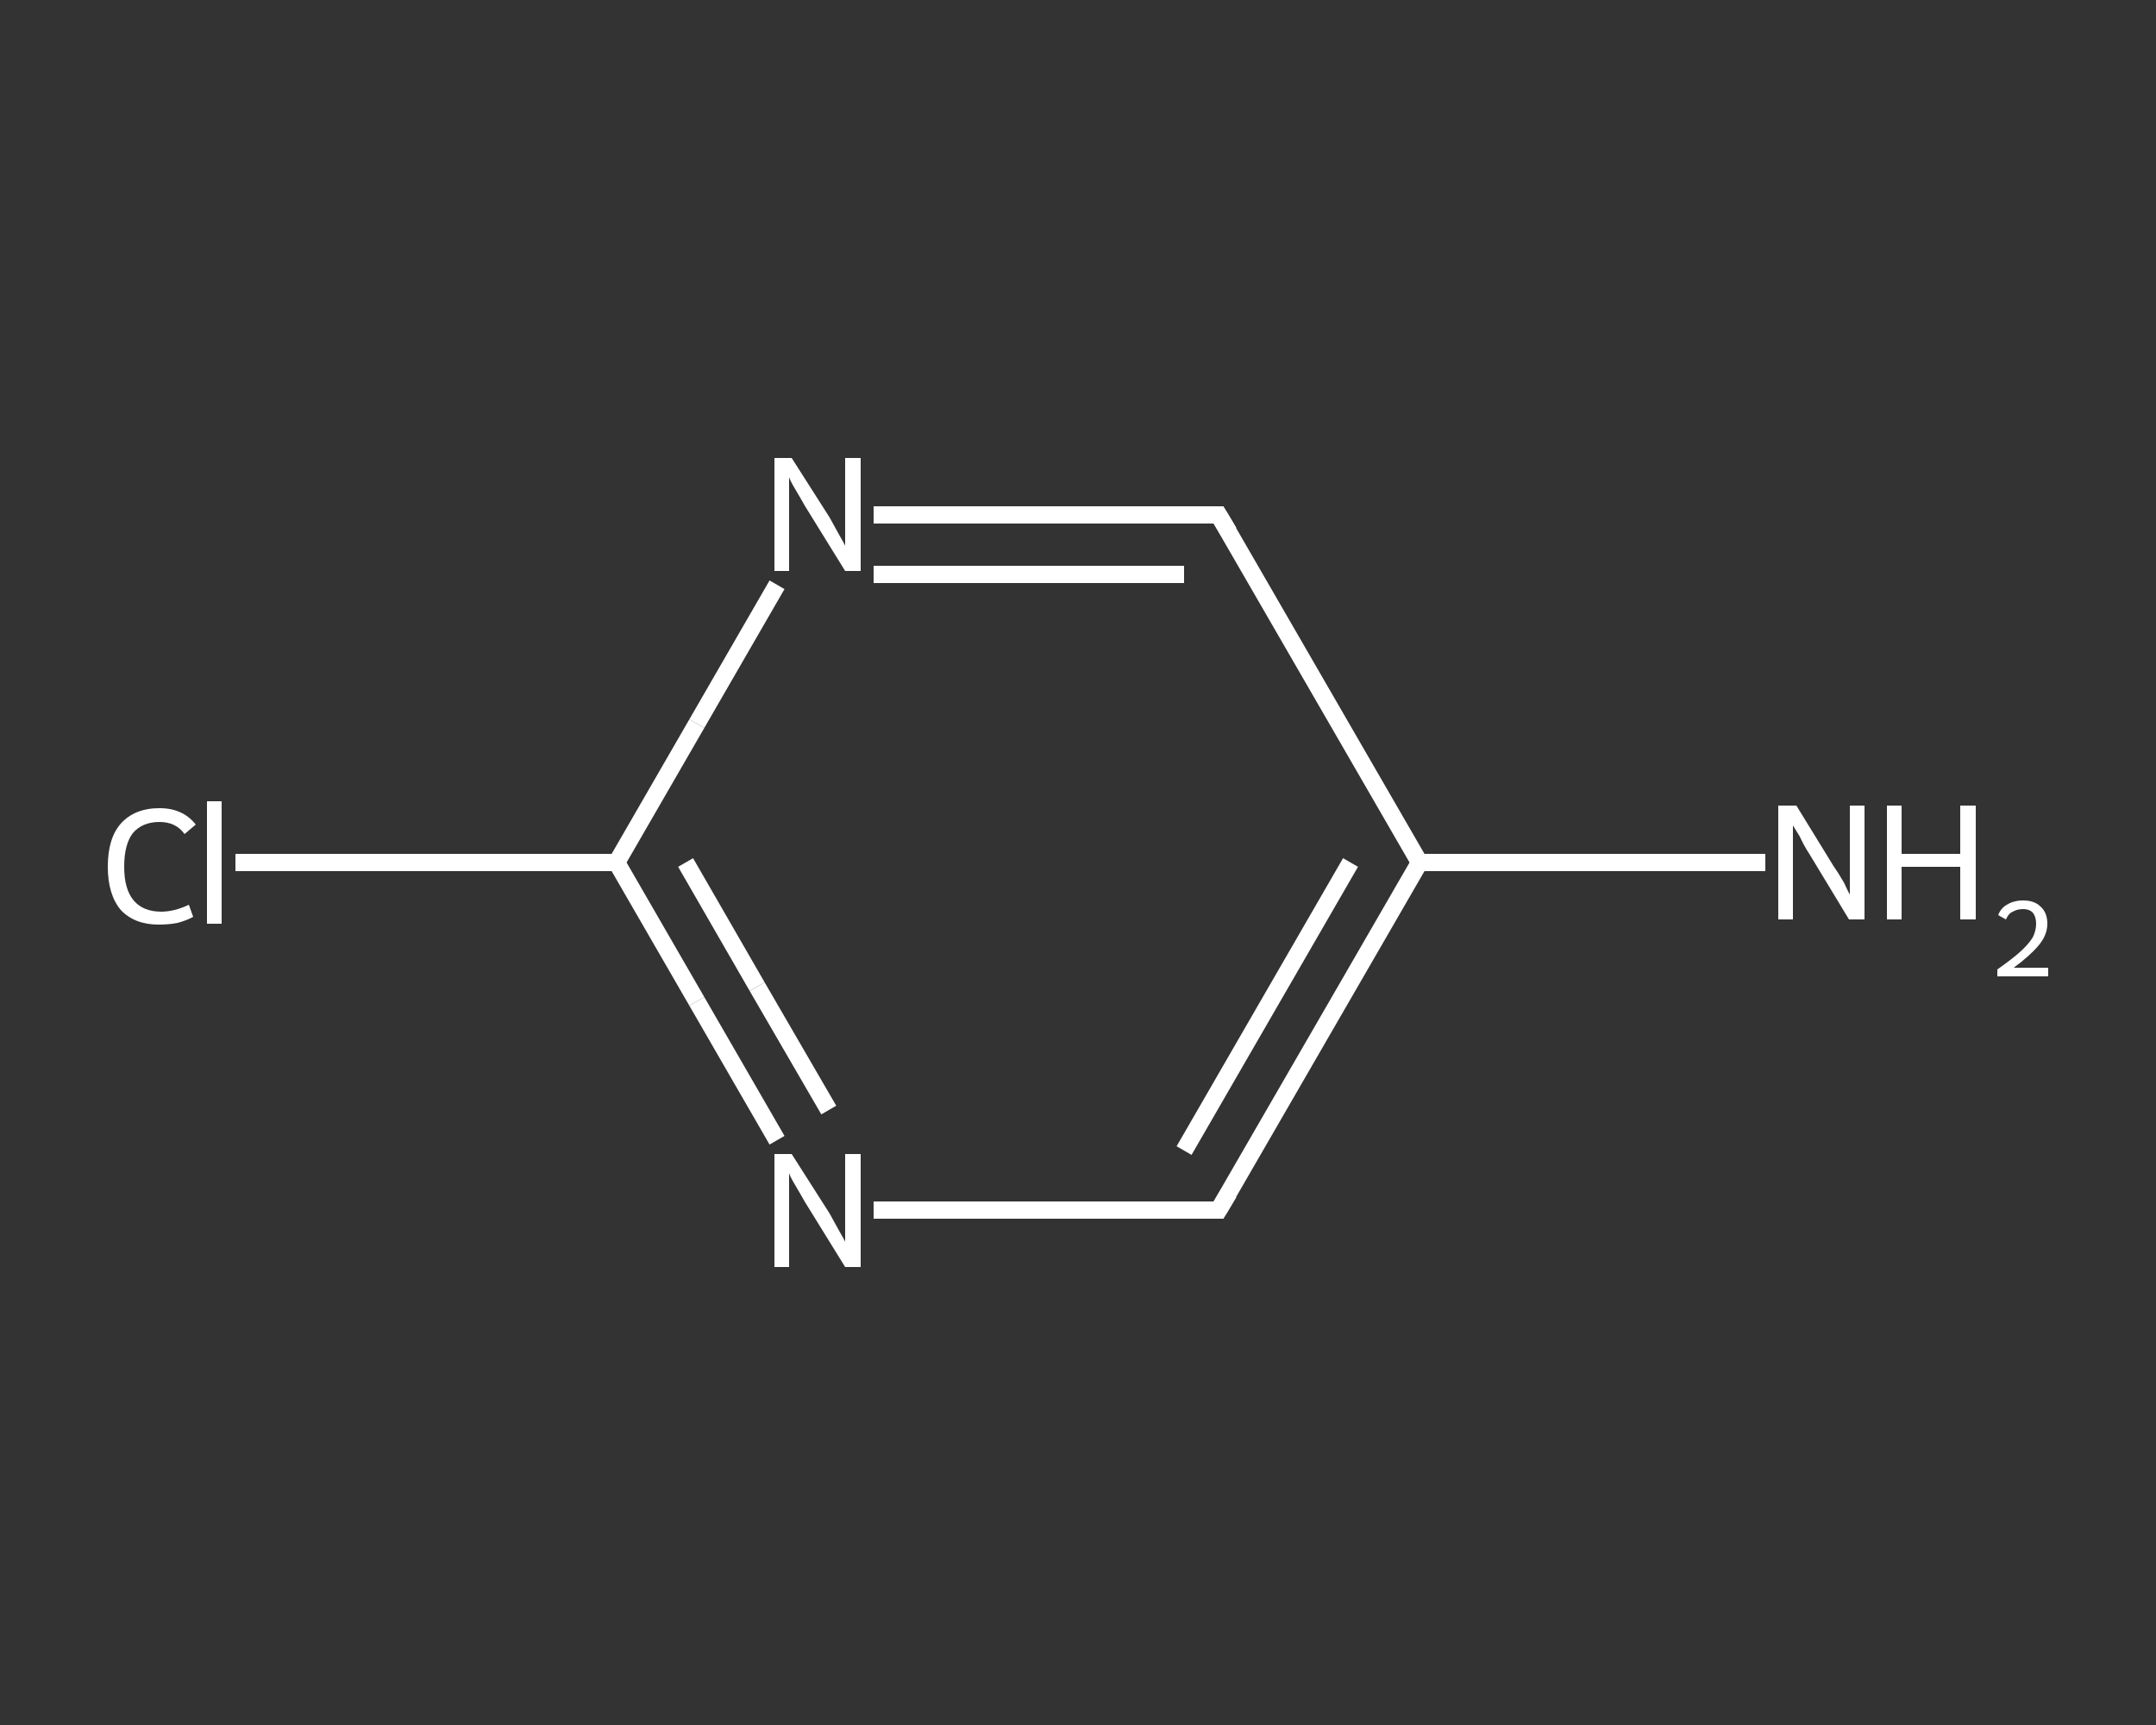 <?xml version='1.0' encoding='iso-8859-1'?>
<svg version='1.1' baseProfile='full'
              xmlns='http://www.w3.org/2000/svg'
                      xmlns:rdkit='http://www.rdkit.org/xml'
                      xmlns:xlink='http://www.w3.org/1999/xlink'
                  xml:space='preserve'
width='250px' height='200px' viewBox='0 0 250 200'>
<rect x="0" y="0" width="250" height="200" fill="#333333" stroke="none"/>
<!-- END OF HEADER -->
<rect style='opacity:1.0;fill:transparent;stroke:none' width='250.0' height='200.0' x='0.0' y='0.0'> </rect>
<path class='bond-0 atom-0 atom-1' d='M 204.7,100.0 L 184.7,100.0' style='fill:none;fill-rule:evenodd;stroke:#FFFFFF;stroke-width:2.0px;stroke-linecap:butt;stroke-linejoin:miter;stroke-opacity:1' />
<path class='bond-0 atom-0 atom-1' d='M 184.7,100.0 L 164.6,100.0' style='fill:none;fill-rule:evenodd;stroke:#FFFFFF;stroke-width:2.0px;stroke-linecap:butt;stroke-linejoin:miter;stroke-opacity:1' />
<path class='bond-1 atom-1 atom-2' d='M 164.6,100.0 L 141.3,140.3' style='fill:none;fill-rule:evenodd;stroke:#FFFFFF;stroke-width:2.0px;stroke-linecap:butt;stroke-linejoin:miter;stroke-opacity:1' />
<path class='bond-1 atom-1 atom-2' d='M 156.6,100.0 L 137.3,133.4' style='fill:none;fill-rule:evenodd;stroke:#FFFFFF;stroke-width:2.0px;stroke-linecap:butt;stroke-linejoin:miter;stroke-opacity:1' />
<path class='bond-2 atom-2 atom-3' d='M 141.3,140.3 L 121.3,140.3' style='fill:none;fill-rule:evenodd;stroke:#FFFFFF;stroke-width:2.0px;stroke-linecap:butt;stroke-linejoin:miter;stroke-opacity:1' />
<path class='bond-2 atom-2 atom-3' d='M 121.3,140.3 L 101.3,140.3' style='fill:none;fill-rule:evenodd;stroke:#FFFFFF;stroke-width:2.0px;stroke-linecap:butt;stroke-linejoin:miter;stroke-opacity:1' />
<path class='bond-3 atom-3 atom-4' d='M 90.1,132.2 L 80.8,116.1' style='fill:none;fill-rule:evenodd;stroke:#FFFFFF;stroke-width:2.0px;stroke-linecap:butt;stroke-linejoin:miter;stroke-opacity:1' />
<path class='bond-3 atom-3 atom-4' d='M 80.8,116.1 L 71.5,100.0' style='fill:none;fill-rule:evenodd;stroke:#FFFFFF;stroke-width:2.0px;stroke-linecap:butt;stroke-linejoin:miter;stroke-opacity:1' />
<path class='bond-3 atom-3 atom-4' d='M 96.1,128.7 L 87.8,114.4' style='fill:none;fill-rule:evenodd;stroke:#FFFFFF;stroke-width:2.0px;stroke-linecap:butt;stroke-linejoin:miter;stroke-opacity:1' />
<path class='bond-3 atom-3 atom-4' d='M 87.8,114.4 L 79.5,100.0' style='fill:none;fill-rule:evenodd;stroke:#FFFFFF;stroke-width:2.0px;stroke-linecap:butt;stroke-linejoin:miter;stroke-opacity:1' />
<path class='bond-4 atom-4 atom-5' d='M 71.5,100.0 L 49.4,100.0' style='fill:none;fill-rule:evenodd;stroke:#FFFFFF;stroke-width:2.0px;stroke-linecap:butt;stroke-linejoin:miter;stroke-opacity:1' />
<path class='bond-4 atom-4 atom-5' d='M 49.4,100.0 L 27.3,100.0' style='fill:none;fill-rule:evenodd;stroke:#FFFFFF;stroke-width:2.0px;stroke-linecap:butt;stroke-linejoin:miter;stroke-opacity:1' />
<path class='bond-5 atom-4 atom-6' d='M 71.5,100.0 L 80.8,83.9' style='fill:none;fill-rule:evenodd;stroke:#FFFFFF;stroke-width:2.0px;stroke-linecap:butt;stroke-linejoin:miter;stroke-opacity:1' />
<path class='bond-5 atom-4 atom-6' d='M 80.8,83.9 L 90.1,67.8' style='fill:none;fill-rule:evenodd;stroke:#FFFFFF;stroke-width:2.0px;stroke-linecap:butt;stroke-linejoin:miter;stroke-opacity:1' />
<path class='bond-6 atom-6 atom-7' d='M 101.3,59.7 L 121.3,59.7' style='fill:none;fill-rule:evenodd;stroke:#FFFFFF;stroke-width:2.0px;stroke-linecap:butt;stroke-linejoin:miter;stroke-opacity:1' />
<path class='bond-6 atom-6 atom-7' d='M 121.3,59.7 L 141.3,59.7' style='fill:none;fill-rule:evenodd;stroke:#FFFFFF;stroke-width:2.0px;stroke-linecap:butt;stroke-linejoin:miter;stroke-opacity:1' />
<path class='bond-6 atom-6 atom-7' d='M 101.3,66.6 L 119.3,66.6' style='fill:none;fill-rule:evenodd;stroke:#FFFFFF;stroke-width:2.0px;stroke-linecap:butt;stroke-linejoin:miter;stroke-opacity:1' />
<path class='bond-6 atom-6 atom-7' d='M 119.3,66.6 L 137.3,66.6' style='fill:none;fill-rule:evenodd;stroke:#FFFFFF;stroke-width:2.0px;stroke-linecap:butt;stroke-linejoin:miter;stroke-opacity:1' />
<path class='bond-7 atom-7 atom-1' d='M 141.3,59.7 L 164.6,100.0' style='fill:none;fill-rule:evenodd;stroke:#FFFFFF;stroke-width:2.0px;stroke-linecap:butt;stroke-linejoin:miter;stroke-opacity:1' />
<path d='M 142.5,138.3 L 141.3,140.3 L 140.3,140.3' style='fill:none;stroke:#FFFFFF;stroke-width:2.0px;stroke-linecap:butt;stroke-linejoin:miter;stroke-opacity:1;' />
<path d='M 140.3,59.7 L 141.3,59.7 L 142.5,61.7' style='fill:none;stroke:#FFFFFF;stroke-width:2.0px;stroke-linecap:butt;stroke-linejoin:miter;stroke-opacity:1;' />
<path class='atom-0' d='M 208.3 93.4
L 212.6 100.4
Q 213.1 101.1, 213.8 102.3
Q 214.4 103.6, 214.5 103.7
L 214.5 93.4
L 216.2 93.4
L 216.2 106.6
L 214.4 106.6
L 209.8 99.0
Q 209.2 98.1, 208.7 97.0
Q 208.1 96.0, 207.9 95.7
L 207.9 106.6
L 206.2 106.6
L 206.2 93.4
L 208.3 93.4
' fill='#FFFFFF'/>
<path class='atom-0' d='M 218.8 93.4
L 220.5 93.4
L 220.5 99.0
L 227.3 99.0
L 227.3 93.4
L 229.1 93.4
L 229.1 106.6
L 227.3 106.6
L 227.3 100.5
L 220.5 100.5
L 220.5 106.6
L 218.8 106.6
L 218.8 93.4
' fill='#FFFFFF'/>
<path class='atom-0' d='M 231.7 106.1
Q 232.0 105.3, 232.7 104.9
Q 233.5 104.4, 234.6 104.4
Q 235.9 104.4, 236.6 105.1
Q 237.4 105.8, 237.4 107.1
Q 237.4 108.4, 236.4 109.6
Q 235.4 110.8, 233.5 112.2
L 237.5 112.2
L 237.5 113.2
L 231.6 113.2
L 231.6 112.4
Q 233.3 111.2, 234.2 110.4
Q 235.2 109.5, 235.7 108.7
Q 236.1 107.9, 236.1 107.1
Q 236.1 106.3, 235.7 105.8
Q 235.3 105.4, 234.6 105.4
Q 233.9 105.4, 233.4 105.7
Q 232.9 105.9, 232.6 106.6
L 231.7 106.1
' fill='#FFFFFF'/>
<path class='atom-3' d='M 91.8 133.8
L 96.2 140.7
Q 96.6 141.4, 97.3 142.7
Q 98.0 143.9, 98.0 144.0
L 98.0 133.8
L 99.8 133.8
L 99.8 146.9
L 98.0 146.9
L 93.3 139.3
Q 92.8 138.4, 92.2 137.4
Q 91.6 136.4, 91.5 136.0
L 91.5 146.9
L 89.8 146.9
L 89.8 133.8
L 91.8 133.8
' fill='#FFFFFF'/>
<path class='atom-5' d='M 12.5 100.5
Q 12.5 97.2, 14.0 95.5
Q 15.6 93.7, 18.5 93.7
Q 21.2 93.7, 22.7 95.6
L 21.4 96.7
Q 20.4 95.3, 18.5 95.3
Q 16.5 95.3, 15.4 96.6
Q 14.4 97.9, 14.4 100.5
Q 14.4 103.1, 15.5 104.4
Q 16.6 105.7, 18.7 105.7
Q 20.2 105.7, 21.9 104.9
L 22.4 106.3
Q 21.7 106.7, 20.6 107.0
Q 19.6 107.2, 18.4 107.2
Q 15.6 107.2, 14.0 105.5
Q 12.5 103.7, 12.5 100.5
' fill='#FFFFFF'/>
<path class='atom-5' d='M 24.0 92.9
L 25.7 92.9
L 25.7 107.1
L 24.0 107.1
L 24.0 92.9
' fill='#FFFFFF'/>
<path class='atom-6' d='M 91.8 53.1
L 96.2 60.0
Q 96.6 60.7, 97.3 62.0
Q 98.0 63.2, 98.0 63.3
L 98.0 53.1
L 99.8 53.1
L 99.8 66.2
L 98.0 66.2
L 93.3 58.6
Q 92.8 57.7, 92.2 56.7
Q 91.6 55.7, 91.5 55.3
L 91.5 66.2
L 89.8 66.2
L 89.8 53.1
L 91.8 53.1
' fill='#FFFFFF'/>
</svg>
